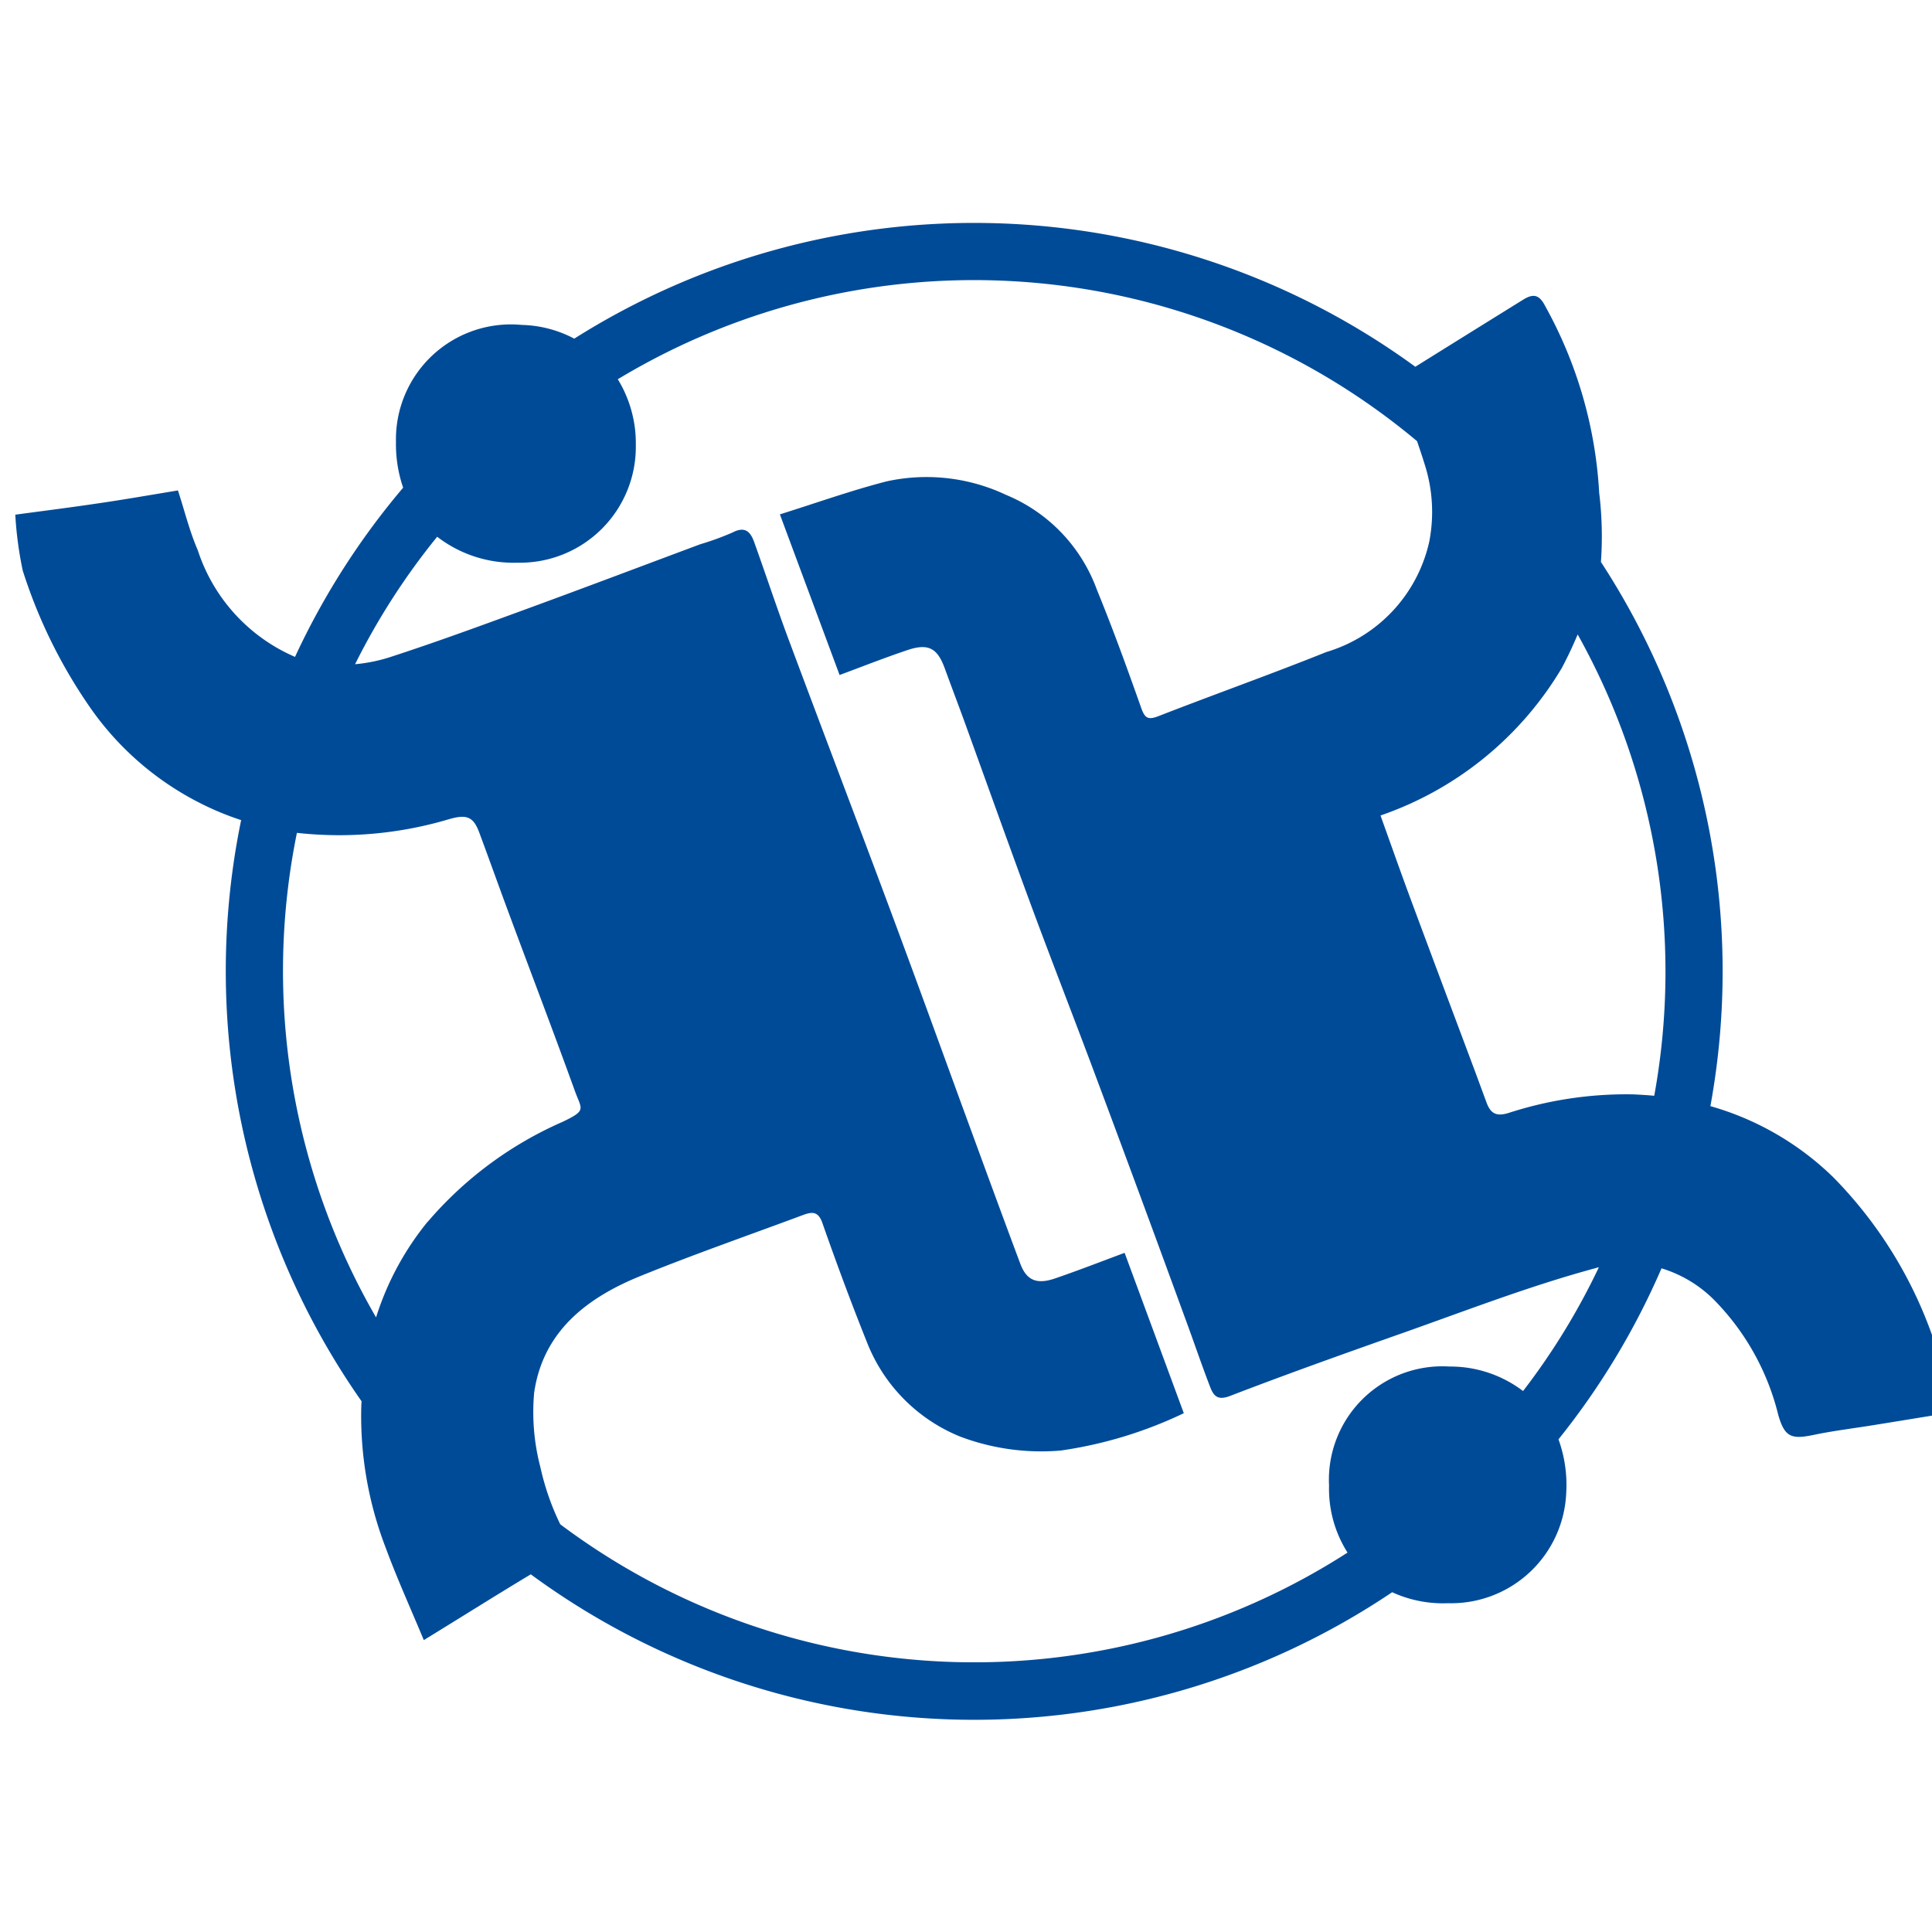 <?xml version="1.0" encoding="UTF-8"?> <svg xmlns="http://www.w3.org/2000/svg" width="60" height="60" viewBox="0 0 60 60"><title>Artboard 31</title><path d="M60.179,42a13.346,13.346,0,0,0-3.248-5.442,8.98,8.98,0,0,0-3.813-2.206,23.268,23.268,0,0,0-3.4-16.9,11.186,11.186,0,0,0-.054-2.149A13.466,13.466,0,0,0,47.984,9.5c-.184-.362-.376-.379-.67-.2q-1.683,1.044-3.36,2.09a23.249,23.249,0,0,0-26.12-.873,3.657,3.657,0,0,0-1.628-.426,3.57,3.57,0,0,0-3.909,3.63,4.165,4.165,0,0,0,.223,1.424A23.238,23.238,0,0,0,9.162,20.4a5.441,5.441,0,0,1-3.02-3.313c-.258-.595-.412-1.235-.616-1.856-.844.139-1.655.281-2.469.4-.862.128-1.723.237-2.582.353a11.454,11.454,0,0,0,.231,1.735,15.857,15.857,0,0,0,2.179,4.376,9.239,9.239,0,0,0,3.438,2.9,8.831,8.831,0,0,0,1.166.474,23.275,23.275,0,0,0,3.74,18.049c-.006.053-.006.106-.009.163a11.373,11.373,0,0,0,.758,4.385c.349.947.767,1.868,1.184,2.869,1.164-.714,2.244-1.395,3.322-2.043a23.245,23.245,0,0,0,26.751.556,3.779,3.779,0,0,0,1.735.341,3.578,3.578,0,0,0,3.671-3.435A4.157,4.157,0,0,0,48.4,44.7a23.169,23.169,0,0,0,3.2-5.311,3.92,3.92,0,0,1,1.605.953,7.7,7.7,0,0,1,2.022,3.606c.2.687.405.761,1.119.61.61-.127,1.229-.2,1.842-.3.772-.124,1.548-.252,2.279-.37A4.03,4.03,0,0,0,60.179,42Zm-46.9-4.056a8.938,8.938,0,0,0-1.6,2.969A21.478,21.478,0,0,1,9.221,25.865a11.943,11.943,0,0,0,4.743-.43c.527-.148.735-.074.918.415.314.844.616,1.693.93,2.537.678,1.83,1.377,3.654,2.04,5.49.21.583.379.6-.379.962A11.663,11.663,0,0,0,13.28,37.948ZM47.3,43.2a3.733,3.733,0,0,0-2.283-.761,3.524,3.524,0,0,0-3.742,3.7,3.687,3.687,0,0,0,.574,2.078,21.423,21.423,0,0,1-24.45-.879,7.944,7.944,0,0,1-.619-1.782,6.747,6.747,0,0,1-.192-2.3c.272-1.9,1.631-2.949,3.292-3.624s3.372-1.27,5.063-1.9c.287-.106.474-.112.6.258.435,1.241.891,2.472,1.38,3.692a5.209,5.209,0,0,0,2.892,2.931,7.125,7.125,0,0,0,3.127.435,13.154,13.154,0,0,0,3.822-1.16c-.627-1.7-1.228-3.328-1.838-4.98-.749.278-1.445.55-2.156.793-.574.2-.891.059-1.083-.453-.637-1.7-1.262-3.416-1.889-5.125-.7-1.921-1.4-3.846-2.114-5.764-1.054-2.831-2.132-5.656-3.189-8.489-.373-1-.708-2.016-1.069-3.023-.115-.326-.281-.518-.681-.308a8.683,8.683,0,0,1-1,.364c-1.708.637-3.411,1.282-5.122,1.91-1.48.542-2.961,1.09-4.459,1.578a5,5,0,0,1-1.137.237,21.431,21.431,0,0,1,2.55-3.959,3.885,3.885,0,0,0,2.5.806,3.6,3.6,0,0,0,3.669-3.657,3.8,3.8,0,0,0-.56-2.04A21.42,21.42,0,0,1,44.007,13.7c.083.24.163.479.237.719a4.834,4.834,0,0,1,.142,2.407,4.626,4.626,0,0,1-3.194,3.423c-1.727.693-3.479,1.315-5.211,1.99-.314.121-.421.08-.536-.243-.438-1.238-.885-2.472-1.383-3.689a5.055,5.055,0,0,0-2.816-2.937,5.784,5.784,0,0,0-3.709-.421c-1.117.287-2.206.678-3.317,1.025.643,1.732,1.244,3.345,1.854,4.989.719-.267,1.415-.542,2.123-.779.636-.21.915-.053,1.143.571.192.53.393,1.054.586,1.584.71,1.957,1.409,3.92,2.132,5.875.645,1.74,1.323,3.473,1.972,5.213q1.4,3.744,2.771,7.5c.26.7.5,1.415.77,2.117.106.281.219.468.63.308,1.7-.654,3.414-1.267,5.134-1.874,2.07-.726,4.122-1.531,6.236-2.1a.775.775,0,0,1,.083-.021A21.213,21.213,0,0,1,47.3,43.2Zm4.074-9.17c-.222-.02-.45-.035-.678-.044a11.839,11.839,0,0,0-3.852.58c-.4.122-.563-.009-.681-.334-.145-.388-.284-.773-.43-1.161-.636-1.7-1.279-3.408-1.912-5.116-.323-.871-.631-1.747-.948-2.629a10.537,10.537,0,0,0,5.635-4.589c.177-.335.34-.681.488-1.034a21.469,21.469,0,0,1,2.378,14.327Z" fill="#004b98"></path></svg> 